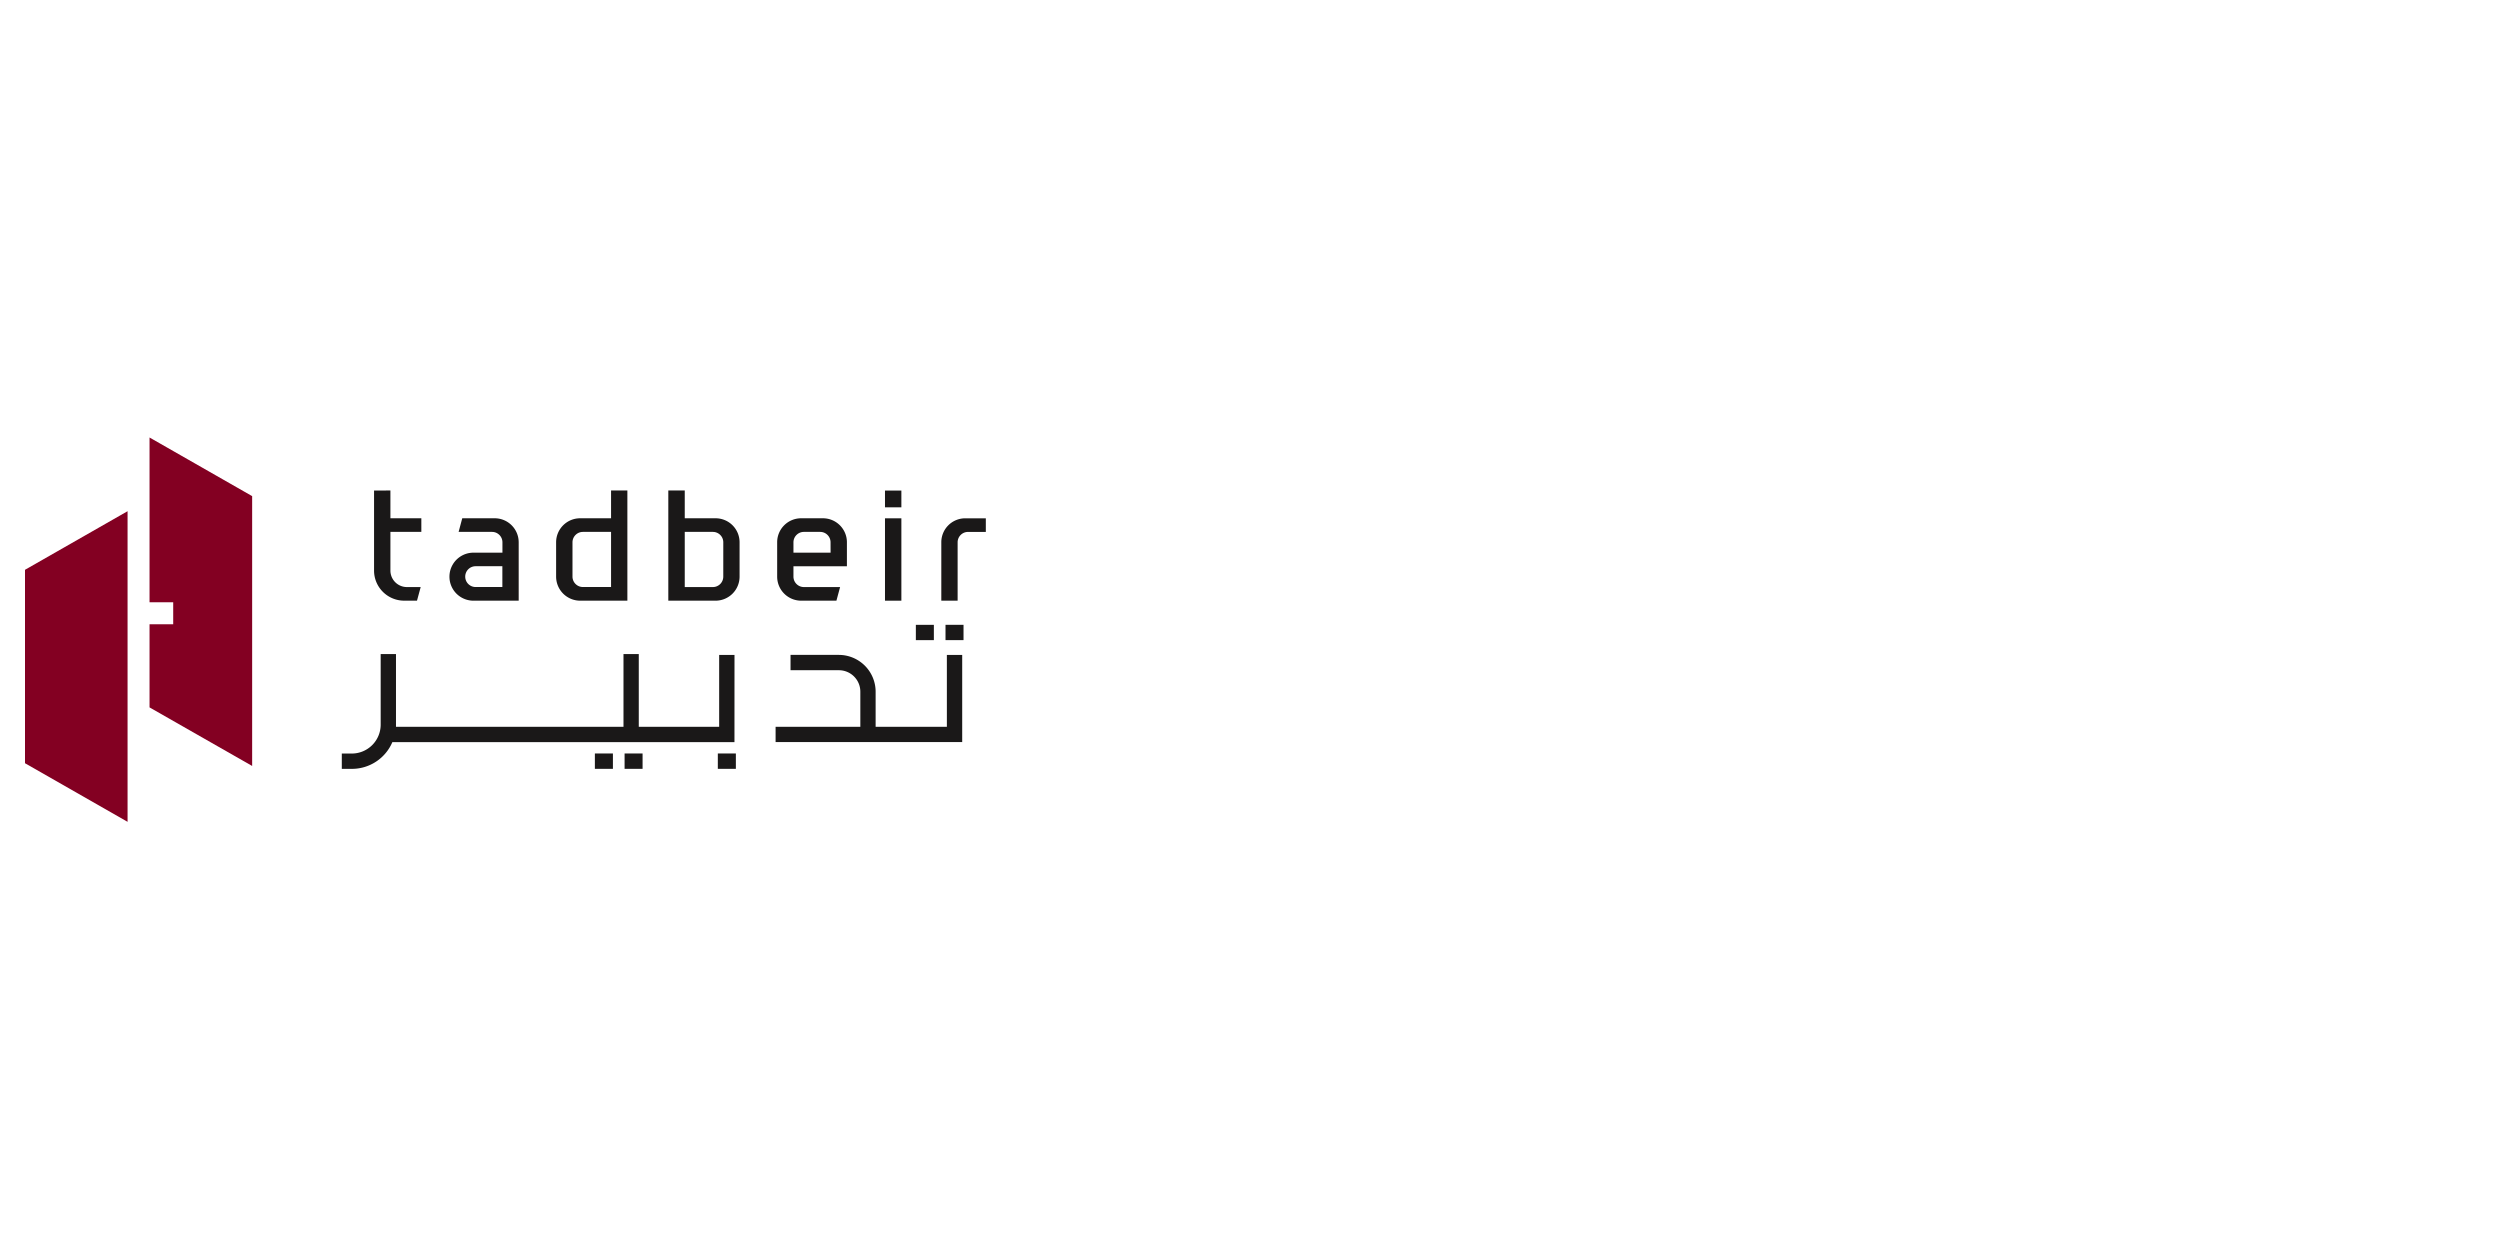 <svg xmlns="http://www.w3.org/2000/svg" xmlns:xlink="http://www.w3.org/1999/xlink" width="200" height="100" viewBox="0 0 200 100">
  <rect x="0" y="0" width="200" height="100" fill="#808080" stroke="none"/>
  <defs>
    <clipPath id="clip-tadbier_r">
      <rect width="200" height="100"/>
    </clipPath>
  </defs>
  <g id="tadbier_r" clip-path="url(#clip-tadbier_r)">
    <rect width="200" height="100" fill="#fff"/>
    <g id="Tadbeir" transform="translate(-2090.067 -934.129)">
      <path id="Path_445" data-name="Path 445" d="M95.067,640.713v15.474l8.205,4.688V636.026Z" transform="translate(1997 339)" fill="#830022"/>
      <path id="Path_446" data-name="Path 446" d="M105.03,630.129v13.179h1.893v1.762H105.03v6.651l8.209,4.685V634.819Z" transform="translate(1997 339)" fill="#830022"/>
      <path id="Path_447" data-name="Path 447" d="M124.3,634.367l-1.309.007v6.4a2.41,2.41,0,0,0,2.4,2.408h1.036l.295-1.088H125.6a1.321,1.321,0,0,1-1.3-1.32v-3.094h2.474v-1.09H124.3Z" transform="translate(1997 339)" fill="#1a1818"/>
      <path id="Path_448" data-name="Path 448" d="M132.647,636.591h-2.6l-.291,1.09h2.674a.833.833,0,0,1,.832.829v.833H130.9a1.921,1.921,0,0,0,0,3.841h3.662V638.51a1.921,1.921,0,0,0-1.916-1.919m.61,5.5h-2.139a.832.832,0,1,1,0-1.664h2.139Z" transform="translate(1997 339)" fill="#1a1818"/>
      <path id="Path_449" data-name="Path 449" d="M141.952,636.591h-2.475a1.923,1.923,0,0,0-1.921,1.919v2.751a1.928,1.928,0,0,0,1.921,1.923h3.78v-8.818h-1.305Zm0,5.5H139.7a.835.835,0,0,1-.834-.833V638.51a.835.835,0,0,1,.834-.829h2.252Z" transform="translate(1997 339)" fill="#1a1818"/>
      <path id="Path_450" data-name="Path 450" d="M150.315,636.591h-2.468v-2.225h-1.315v8.818h3.783a1.925,1.925,0,0,0,1.918-1.923V638.51a1.92,1.92,0,0,0-1.918-1.919m.614,4.67a.833.833,0,0,1-.83.833h-2.252v-4.413H150.1a.833.833,0,0,1,.83.829Z" transform="translate(1997 339)" fill="#1a1818"/>
      <rect id="Rectangle_63" data-name="Rectangle 63" width="1.311" height="6.59" transform="translate(2160.866 975.594)" fill="#1a1818"/>
      <rect id="Rectangle_64" data-name="Rectangle 64" width="1.311" height="1.341" transform="translate(2160.866 973.374)" fill="#1a1818"/>
      <path id="Path_451" data-name="Path 451" d="M170.288,636.594a1.913,1.913,0,0,0-1.916,1.918v4.672h1.305v-4.672a.832.832,0,0,1,.834-.829h1.422v-1.089Z" transform="translate(1997 339)" fill="#1a1818"/>
      <path id="Path_452" data-name="Path 452" d="M158.9,636.591h-1.746a1.918,1.918,0,0,0-1.914,1.919v2.751a1.924,1.924,0,0,0,1.914,1.923h2.827l.294-1.09h-2.894a.836.836,0,0,1-.838-.833v-.831h4.277v-1.92a1.919,1.919,0,0,0-1.92-1.919m.614,2.752h-2.971v-.833a.836.836,0,0,1,.838-.829h1.3a.832.832,0,0,1,.83.829Z" transform="translate(1997 339)" fill="#1a1818"/>
      <path id="Path_453" data-name="Path 453" d="M168.817,653.271h-5.7v-2.809a2.945,2.945,0,0,0-2.937-2.941h-3.87v1.226h3.87a1.716,1.716,0,0,1,1.714,1.715v2.809h-6.779v1.224h14.928v-6.974h-1.227Z" transform="translate(1997 339)" fill="#1a1818"/>
      <path id="Path_454" data-name="Path 454" d="M151.827,647.522H150.6v5.749h-6.431v-5.817h-1.223v5.817h-18.2v-5.817h-1.225V653.1a2.313,2.313,0,0,1-2.31,2.313h-.8v1.225h.8a3.518,3.518,0,0,0,3.246-2.141h27.367Z" transform="translate(1997 339)" fill="#1a1818"/>
      <rect id="Rectangle_65" data-name="Rectangle 65" width="1.441" height="1.224" transform="translate(2163.335 984.116)" fill="#1a1818"/>
      <rect id="Rectangle_66" data-name="Rectangle 66" width="1.441" height="1.225" transform="translate(2165.708 984.114)" fill="#1a1818"/>
      <rect id="Rectangle_67" data-name="Rectangle 67" width="1.443" height="1.229" transform="translate(2137.657 994.407)" fill="#1a1818"/>
      <rect id="Rectangle_68" data-name="Rectangle 68" width="1.439" height="1.229" transform="translate(2140.034 994.407)" fill="#1a1818"/>
      <rect id="Rectangle_69" data-name="Rectangle 69" width="1.443" height="1.229" transform="translate(2147.493 994.407)" fill="#1a1818"/>
    </g>
  </g>
</svg>
